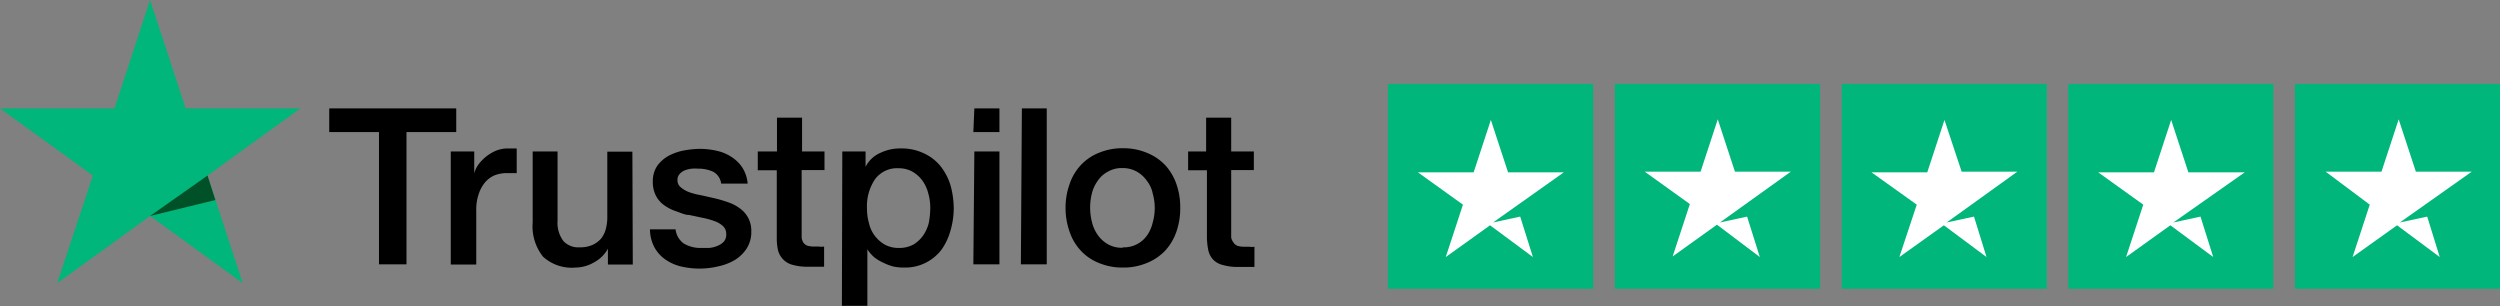 <svg xmlns="http://www.w3.org/2000/svg" viewBox="0 0 123.62 15.14"><rect x="0" y="0" width="123.62" height="15.14" fill="#808080" stroke="none"/><defs><style>.cls-1{fill:#00b67a;}.cls-2{fill:#005128;}.cls-3{fill:#fff;}</style></defs><title>trustpilot</title><g id="Layer_2" data-name="Layer 2"><g id="Layer_1-2" data-name="Layer 1"><path d="M16.29,5.36h6.27V6.53H20.1v6.54H18.74V6.53H16.28V5.37h0Zm6,2.13h1.16V8.57h0a1.37,1.37,0,0,1,.21-.44,2.33,2.33,0,0,1,.38-.39,2.18,2.18,0,0,1,.49-.29,1.59,1.59,0,0,1,.56-.11h.3l.16,0V8.56l-.26,0-.27,0a1.68,1.68,0,0,0-.59.12A1.32,1.32,0,0,0,24,9a1.73,1.73,0,0,0-.33.6,2.32,2.32,0,0,0-.12.82v2.66H22.29V7.49Zm9,5.59H30.06V12.3h0a1.69,1.69,0,0,1-.68.67,1.86,1.86,0,0,1-.92.26,2.1,2.1,0,0,1-1.61-.54A2.41,2.41,0,0,1,26.34,11V7.49h1.23v3.43a1.49,1.49,0,0,0,.29,1,1,1,0,0,0,.79.31,1.54,1.54,0,0,0,.65-.12,1.27,1.27,0,0,0,.43-.32,1.34,1.34,0,0,0,.23-.48,2.25,2.25,0,0,0,.07-.6V7.5h1.24Zm2.11-1.8a1,1,0,0,0,.41.76,1.6,1.6,0,0,0,.86.22l.39,0a1.3,1.3,0,0,0,.41-.1.87.87,0,0,0,.33-.22.54.54,0,0,0,.11-.38.51.51,0,0,0-.17-.39,1.22,1.22,0,0,0-.42-.24,3.7,3.7,0,0,0-.58-.16l-.66-.14c-.23,0-.45-.12-.67-.19a2.28,2.28,0,0,1-.58-.3,1.32,1.32,0,0,1-.4-.47,1.48,1.48,0,0,1-.15-.7,1.35,1.35,0,0,1,.22-.77,1.72,1.72,0,0,1,.57-.5,2.66,2.66,0,0,1,.75-.26,4.71,4.71,0,0,1,.8-.08,3.86,3.86,0,0,1,.84.1,2.14,2.14,0,0,1,.71.3,1.82,1.82,0,0,1,.54.53,1.76,1.76,0,0,1,.26.79H35.66a.77.77,0,0,0-.4-.59,1.72,1.72,0,0,0-.74-.15,1.84,1.84,0,0,0-.31,0,1.4,1.4,0,0,0-.34.08.68.68,0,0,0-.26.18.41.41,0,0,0-.11.3.44.44,0,0,0,.16.36,1.43,1.43,0,0,0,.41.24,3.47,3.47,0,0,0,.58.15l.67.15A6.36,6.36,0,0,1,36,10a2.12,2.12,0,0,1,.58.3,1.38,1.38,0,0,1,.41.46,1.35,1.35,0,0,1,.16.69,1.51,1.51,0,0,1-.23.84,1.89,1.89,0,0,1-.59.57,2.72,2.72,0,0,1-.81.31,4,4,0,0,1-1.87,0,2.33,2.33,0,0,1-.78-.36,1.77,1.77,0,0,1-.52-.6,1.93,1.93,0,0,1-.21-.87h1.26Zm4.08-3.79h.94V5.82h1.24V7.49h1.11v.92H39.64v3c0,.14,0,.24,0,.34a.62.62,0,0,0,.08.24.45.45,0,0,0,.18.15,1,1,0,0,0,.33.05h.26a.75.75,0,0,0,.26,0v1l-.39,0-.4,0a2.76,2.76,0,0,1-.79-.1,1,1,0,0,1-.7-.72,2.74,2.74,0,0,1-.06-.61V8.42h-.94V7.49Zm4.17,0H42.8v.76h0a1.48,1.48,0,0,1,.73-.69,2.26,2.26,0,0,1,1-.22,2.54,2.54,0,0,1,1.15.24,2.29,2.29,0,0,1,.83.64,2.9,2.9,0,0,1,.49.94,4.32,4.32,0,0,1,.16,1.15A3.93,3.93,0,0,1,47,11.4a3,3,0,0,1-.44.94,2.25,2.25,0,0,1-1.84.89,2.47,2.47,0,0,1-.54-.05A2.4,2.4,0,0,1,43.7,13a2.13,2.13,0,0,1-.46-.27,1.9,1.9,0,0,1-.35-.4h0v2.79H41.63ZM46,10.29a2.52,2.52,0,0,0-.1-.73,1.82,1.82,0,0,0-.29-.63,1.57,1.57,0,0,0-.49-.44,1.37,1.37,0,0,0-.68-.17,1.35,1.35,0,0,0-1.17.54,2.38,2.38,0,0,0-.4,1.43,2.79,2.79,0,0,0,.11.79,1.58,1.58,0,0,0,.31.62,1.6,1.6,0,0,0,.49.41,1.41,1.41,0,0,0,.67.15,1.45,1.45,0,0,0,.72-.17,1.59,1.59,0,0,0,.48-.45,1.9,1.9,0,0,0,.28-.63A4.28,4.28,0,0,0,46,10.29Zm2.18-4.93h1.24V6.53H48.13Zm0,2.13h1.24v5.58H48.13Zm2.35-2.13h1.23v7.71H50.48Zm5,7.87a3,3,0,0,1-1.2-.23,2.44,2.44,0,0,1-.89-.61,2.55,2.55,0,0,1-.55-.93,3.5,3.5,0,0,1-.2-1.19,3.42,3.42,0,0,1,.2-1.17,2.55,2.55,0,0,1,.55-.93,2.44,2.44,0,0,1,.89-.61,3,3,0,0,1,1.2-.23,3,3,0,0,1,1.19.23,2.56,2.56,0,0,1,.9.61,2.7,2.7,0,0,1,.55.93,3.42,3.42,0,0,1,.19,1.17,3.5,3.5,0,0,1-.19,1.19,2.7,2.7,0,0,1-.55.93,2.56,2.56,0,0,1-.9.61A3,3,0,0,1,55.51,13.23Zm0-1a1.39,1.39,0,0,0,1.21-.62A1.81,1.81,0,0,0,57,11a2.61,2.61,0,0,0,0-1.43,1.46,1.46,0,0,0-.29-.63,1.51,1.51,0,0,0-.49-.45,1.43,1.43,0,0,0-.72-.18,1.37,1.37,0,0,0-.72.18,1.36,1.36,0,0,0-.5.45,1.82,1.82,0,0,0-.29.63A2.89,2.89,0,0,0,54,11a1.82,1.82,0,0,0,.29.63,1.54,1.54,0,0,0,.5.45A1.37,1.37,0,0,0,55.51,12.25ZM58.7,7.49h.94V5.82h1.24V7.49H62v.92H60.88v3c0,.14,0,.24,0,.34A.62.62,0,0,0,61,12a.38.38,0,0,0,.18.15,1,1,0,0,0,.33.05h.26a.75.75,0,0,0,.26,0v1l-.4,0-.39,0a2.71,2.71,0,0,1-.79-.1,1,1,0,0,1-.47-.27,1,1,0,0,1-.23-.45,3.42,3.42,0,0,1-.07-.61V8.42h-.93V7.49Z"></path><path class="cls-1" d="M14.85,5.36H9.18L7.42,0,5.66,5.36H0L4.59,8.68,2.83,14l4.59-3.32L12,14,10.26,8.68Z"></path><path class="cls-2" d="M10.65,9.89l-.39-1.21-2.84,2Z"></path><path class="cls-1" d="M79.85,14.28H90V4.15H79.85Z"></path><path class="cls-3" d="M85.05,11l1.34-.29.63,2L84.9,11.11l-2.19,1.57.85-2.59-2.23-1.6h2.76l.85-2.59.85,2.59h2.76Z"></path><path class="cls-1" d="M68.63,14.28H78.78V4.15H68.63Z"></path><path class="cls-3" d="M73.83,11l1.34-.29.63,2-2.12-1.57-2.19,1.57.85-2.59-2.23-1.6h2.76l.85-2.59.85,2.59h2.76Z"></path><path class="cls-1" d="M91.07,14.28h10.14V4.15H91.07Z"></path><path class="cls-3" d="M96.26,11l1.35-.29.62,2-2.11-1.57-2.2,1.57.86-2.59-2.24-1.6H95.3l.85-2.59L97,8.49h2.75Z"></path><path class="cls-1" d="M102.27,14.28h10.14V4.15H102.27Z"></path><path class="cls-3" d="M107.47,11l1.34-.29.63,2-2.12-1.57-2.19,1.57.85-2.59-2.23-1.6h2.76l.85-2.59.85,2.59H111Z"></path><path class="cls-1" d="M113.48,14.28h10.14V4.15H113.48Z"></path><path class="cls-3" d="M118.67,11l1.35-.29.62,2-2.11-1.57-2.2,1.57.85-2.59L115,8.49h2.76l.85-2.59.85,2.59h2.76Z"></path></g></g></svg>